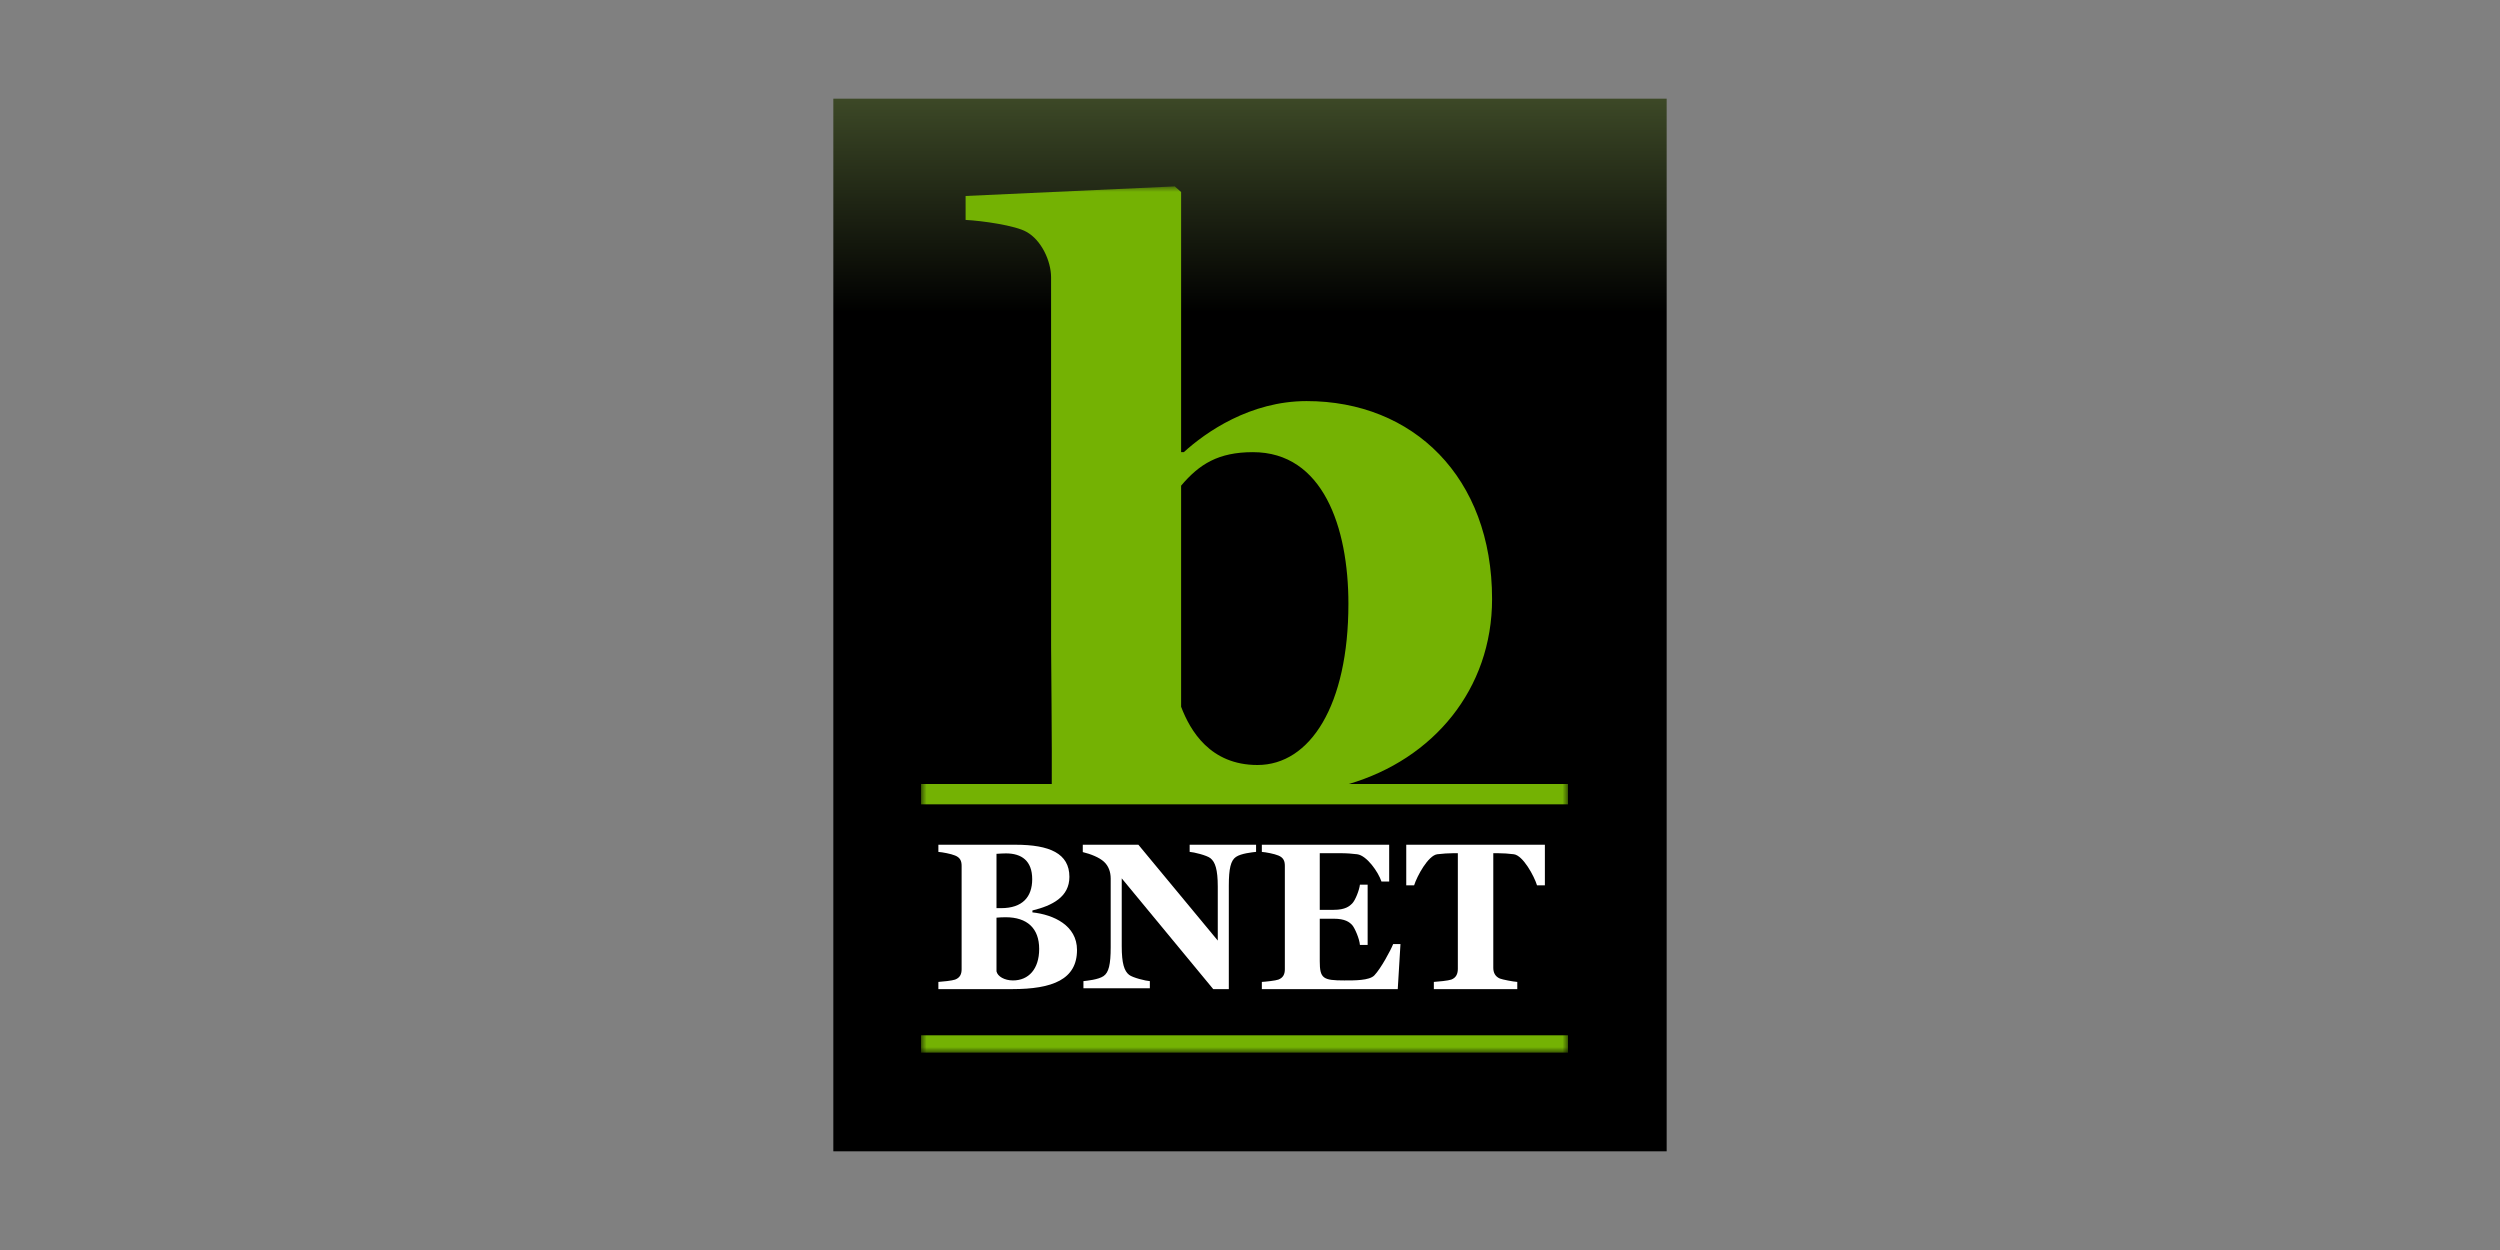 <?xml version="1.0" encoding="UTF-8" standalone="no"?>
<svg width="228px" height="114px" viewBox="0 0 228 114" version="1.1" xmlns="http://www.w3.org/2000/svg" xmlns:xlink="http://www.w3.org/1999/xlink" xmlns:sketch="http://www.bohemiancoding.com/sketch/ns">
    <rect x="0" y="0" width="228" height="114" fill="#808080" stroke="none"/>
    <!-- Generator: Sketch 3.4.4 (17249) - http://www.bohemiancoding.com/sketch -->
    <title>bnet</title>
    <desc>Created with Sketch.</desc>
    <defs>
        <linearGradient x1="50%" y1="0%" x2="50%" y2="20.413%" id="linearGradient-1">
            <stop stop-color="#3D4927" offset="0%"></stop>
            <stop stop-color="#000000" offset="100%"></stop>
        </linearGradient>
        <path id="path-2" d="M0,0 L59,0 L59,79 L0,79 L0,0 Z"></path>
    </defs>
    <g id="Page-1" stroke="none" stroke-width="1" fill="none" fill-rule="evenodd" sketch:type="MSPage">
        <g id="logos" sketch:type="MSArtboardGroup" transform="translate(-1015, -603)">
            <g id="Rectangle-43-+-Page-1" sketch:type="MSLayerGroup" transform="translate(1091, 612)">
                <rect id="Rectangle-43" fill="url(#linearGradient-1)" sketch:type="MSShapeGroup" x="0" y="0" width="76" height="96"></rect>
                <g id="Page-1" transform="translate(8, 8)">
                    <path d="M6.88,66.691 C7.034,66.671 7.497,66.652 7.709,66.652 C9.694,66.652 10.773,67.674 10.773,69.544 C10.773,71.375 9.81,72.416 8.383,72.416 C7.612,72.416 6.977,72.05 6.88,71.587 L6.88,66.691 Z M6.88,60.869 C7.112,60.85 7.536,60.83 7.747,60.83 C9.173,60.83 10.137,61.505 10.137,63.182 C10.137,64.801 9.251,65.823 7.304,65.823 L6.88,65.823 L6.88,60.869 Z M3.103,72.339 C2.852,72.435 1.927,72.532 1.58,72.551 L1.58,73.207 L8.306,73.207 C12.007,73.207 14.223,72.32 14.223,69.64 C14.223,67.404 12.103,66.421 10.156,66.209 L10.156,66.035 C11.968,65.592 13.529,64.801 13.529,62.97 C13.529,60.83 11.717,60.04 8.615,60.04 L1.58,60.04 L1.58,60.695 C1.927,60.715 2.737,60.869 3.103,61.023 C3.585,61.216 3.7,61.544 3.7,61.968 L3.7,71.395 C3.7,71.819 3.565,72.166 3.103,72.339 L3.103,72.339 Z" id="Fill-1" fill="#FFFFFF" sketch:type="MSShapeGroup"></path>
                    <path d="M19.82,60.04 L14.75,60.04 L14.75,60.711 C15.46,60.883 16.25,61.19 16.684,61.592 C17.098,61.976 17.295,62.512 17.295,63.126 L17.295,69.393 C17.295,70.964 17.118,71.693 16.644,72.019 C16.171,72.345 15.145,72.44 14.809,72.479 L14.809,73.13 L20.866,73.13 L20.866,72.479 C20.511,72.46 19.308,72.172 18.972,71.904 C18.538,71.559 18.302,70.888 18.302,69.297 L18.302,63.106 L26.647,73.207 L28.068,73.207 L28.068,63.777 C28.068,62.205 28.245,61.477 28.719,61.152 C29.192,60.826 30.218,60.73 30.554,60.691 L30.554,60.04 L24.496,60.04 L24.496,60.691 C24.852,60.711 26.055,60.998 26.39,61.267 C26.824,61.612 27.061,62.282 27.061,63.873 L27.061,68.78 L19.82,60.04 Z" id="Fill-3" fill="#FFFFFF" sketch:type="MSShapeGroup"></path>
                    <path d="M32.587,72.339 C32.339,72.435 31.424,72.532 31.08,72.551 L31.08,73.207 L43.475,73.207 L43.723,69.1 L43.056,69.1 C42.827,69.679 41.931,71.337 41.34,71.954 C40.882,72.435 39.509,72.416 38.594,72.416 C36.668,72.416 36.362,72.243 36.362,70.662 L36.362,66.787 L37.64,66.787 C38.67,66.787 39.07,67.096 39.318,67.365 C39.547,67.616 39.986,68.618 40.024,69.177 L40.729,69.177 L40.729,63.683 L40.024,63.683 C39.967,64.185 39.604,65.11 39.318,65.399 C39.089,65.63 38.708,65.977 37.64,65.977 L36.362,65.977 L36.362,60.811 L38.193,60.811 C38.803,60.811 39.318,60.849 39.776,60.908 C40.653,61.023 41.702,62.527 41.988,63.394 L42.693,63.394 L42.693,60.04 L31.08,60.04 L31.08,60.695 C31.424,60.715 32.224,60.869 32.587,61.023 C33.064,61.216 33.178,61.544 33.178,61.968 L33.178,71.395 C33.178,71.819 33.044,72.166 32.587,72.339" id="Fill-5" fill="#FFFFFF" sketch:type="MSShapeGroup"></path>
                    <path d="M52.575,60.811 C53.079,60.811 53.602,60.85 54.066,60.908 C54.899,61.023 55.905,62.874 56.176,63.741 L56.893,63.741 L56.893,60.04 L44.25,60.04 L44.25,63.741 L44.967,63.741 C45.238,62.893 46.244,61.023 47.077,60.908 C47.541,60.85 48.142,60.811 48.568,60.811 L48.955,60.811 L48.955,71.356 C48.955,71.78 48.819,72.166 48.355,72.339 C48.103,72.435 47.116,72.532 46.767,72.551 L46.767,73.207 L54.376,73.207 L54.376,72.551 C54.027,72.532 53.021,72.339 52.788,72.243 C52.343,72.05 52.188,71.684 52.188,71.26 L52.188,60.811 L52.575,60.811 Z" id="Fill-7" fill="#FFFFFF" sketch:type="MSShapeGroup"></path>
                    <mask id="mask-3" sketch:name="Clip 10" fill="white">
                        <use xlink:href="#path-2"></use>
                    </mask>
                    <g id="Clip-10"></g>
                    <path d="M0,79 L59,79 L59,77.42 L0,77.42 L0,79 Z" id="Fill-9" fill="#74B203" sketch:type="MSShapeGroup" mask="url(#mask-3)"></path>
                    <path d="M23.717,27.294 C25.375,25.329 27.116,24.237 30.267,24.237 C36.653,24.237 38.975,31.079 38.975,38.066 C38.975,47.309 35.492,52.768 30.682,52.768 C26.37,52.768 24.546,49.639 23.717,47.455 L23.717,27.294 Z M39,54.503 C46.713,52.244 52.077,45.86 52.077,37.629 C52.077,26.494 44.862,19.579 35.16,19.579 C30.019,19.579 25.955,22.418 23.965,24.237 L23.717,24.237 L23.717,0.51 L23.136,0 L4.063,0.873 L4.063,3.057 C5.556,3.13 8.624,3.566 9.619,4.149 C10.946,4.877 11.858,6.769 11.858,8.297 L11.861,41.996 C11.858,42.055 11.949,51.681 11.921,54.503 L0,54.503 L0,56.353 L59,56.353 L59,54.503 L39,54.503 Z" id="Fill-11" fill="#74B203" sketch:type="MSShapeGroup" mask="url(#mask-3)"></path>
                </g>
            </g>
        </g>
    </g>
</svg>